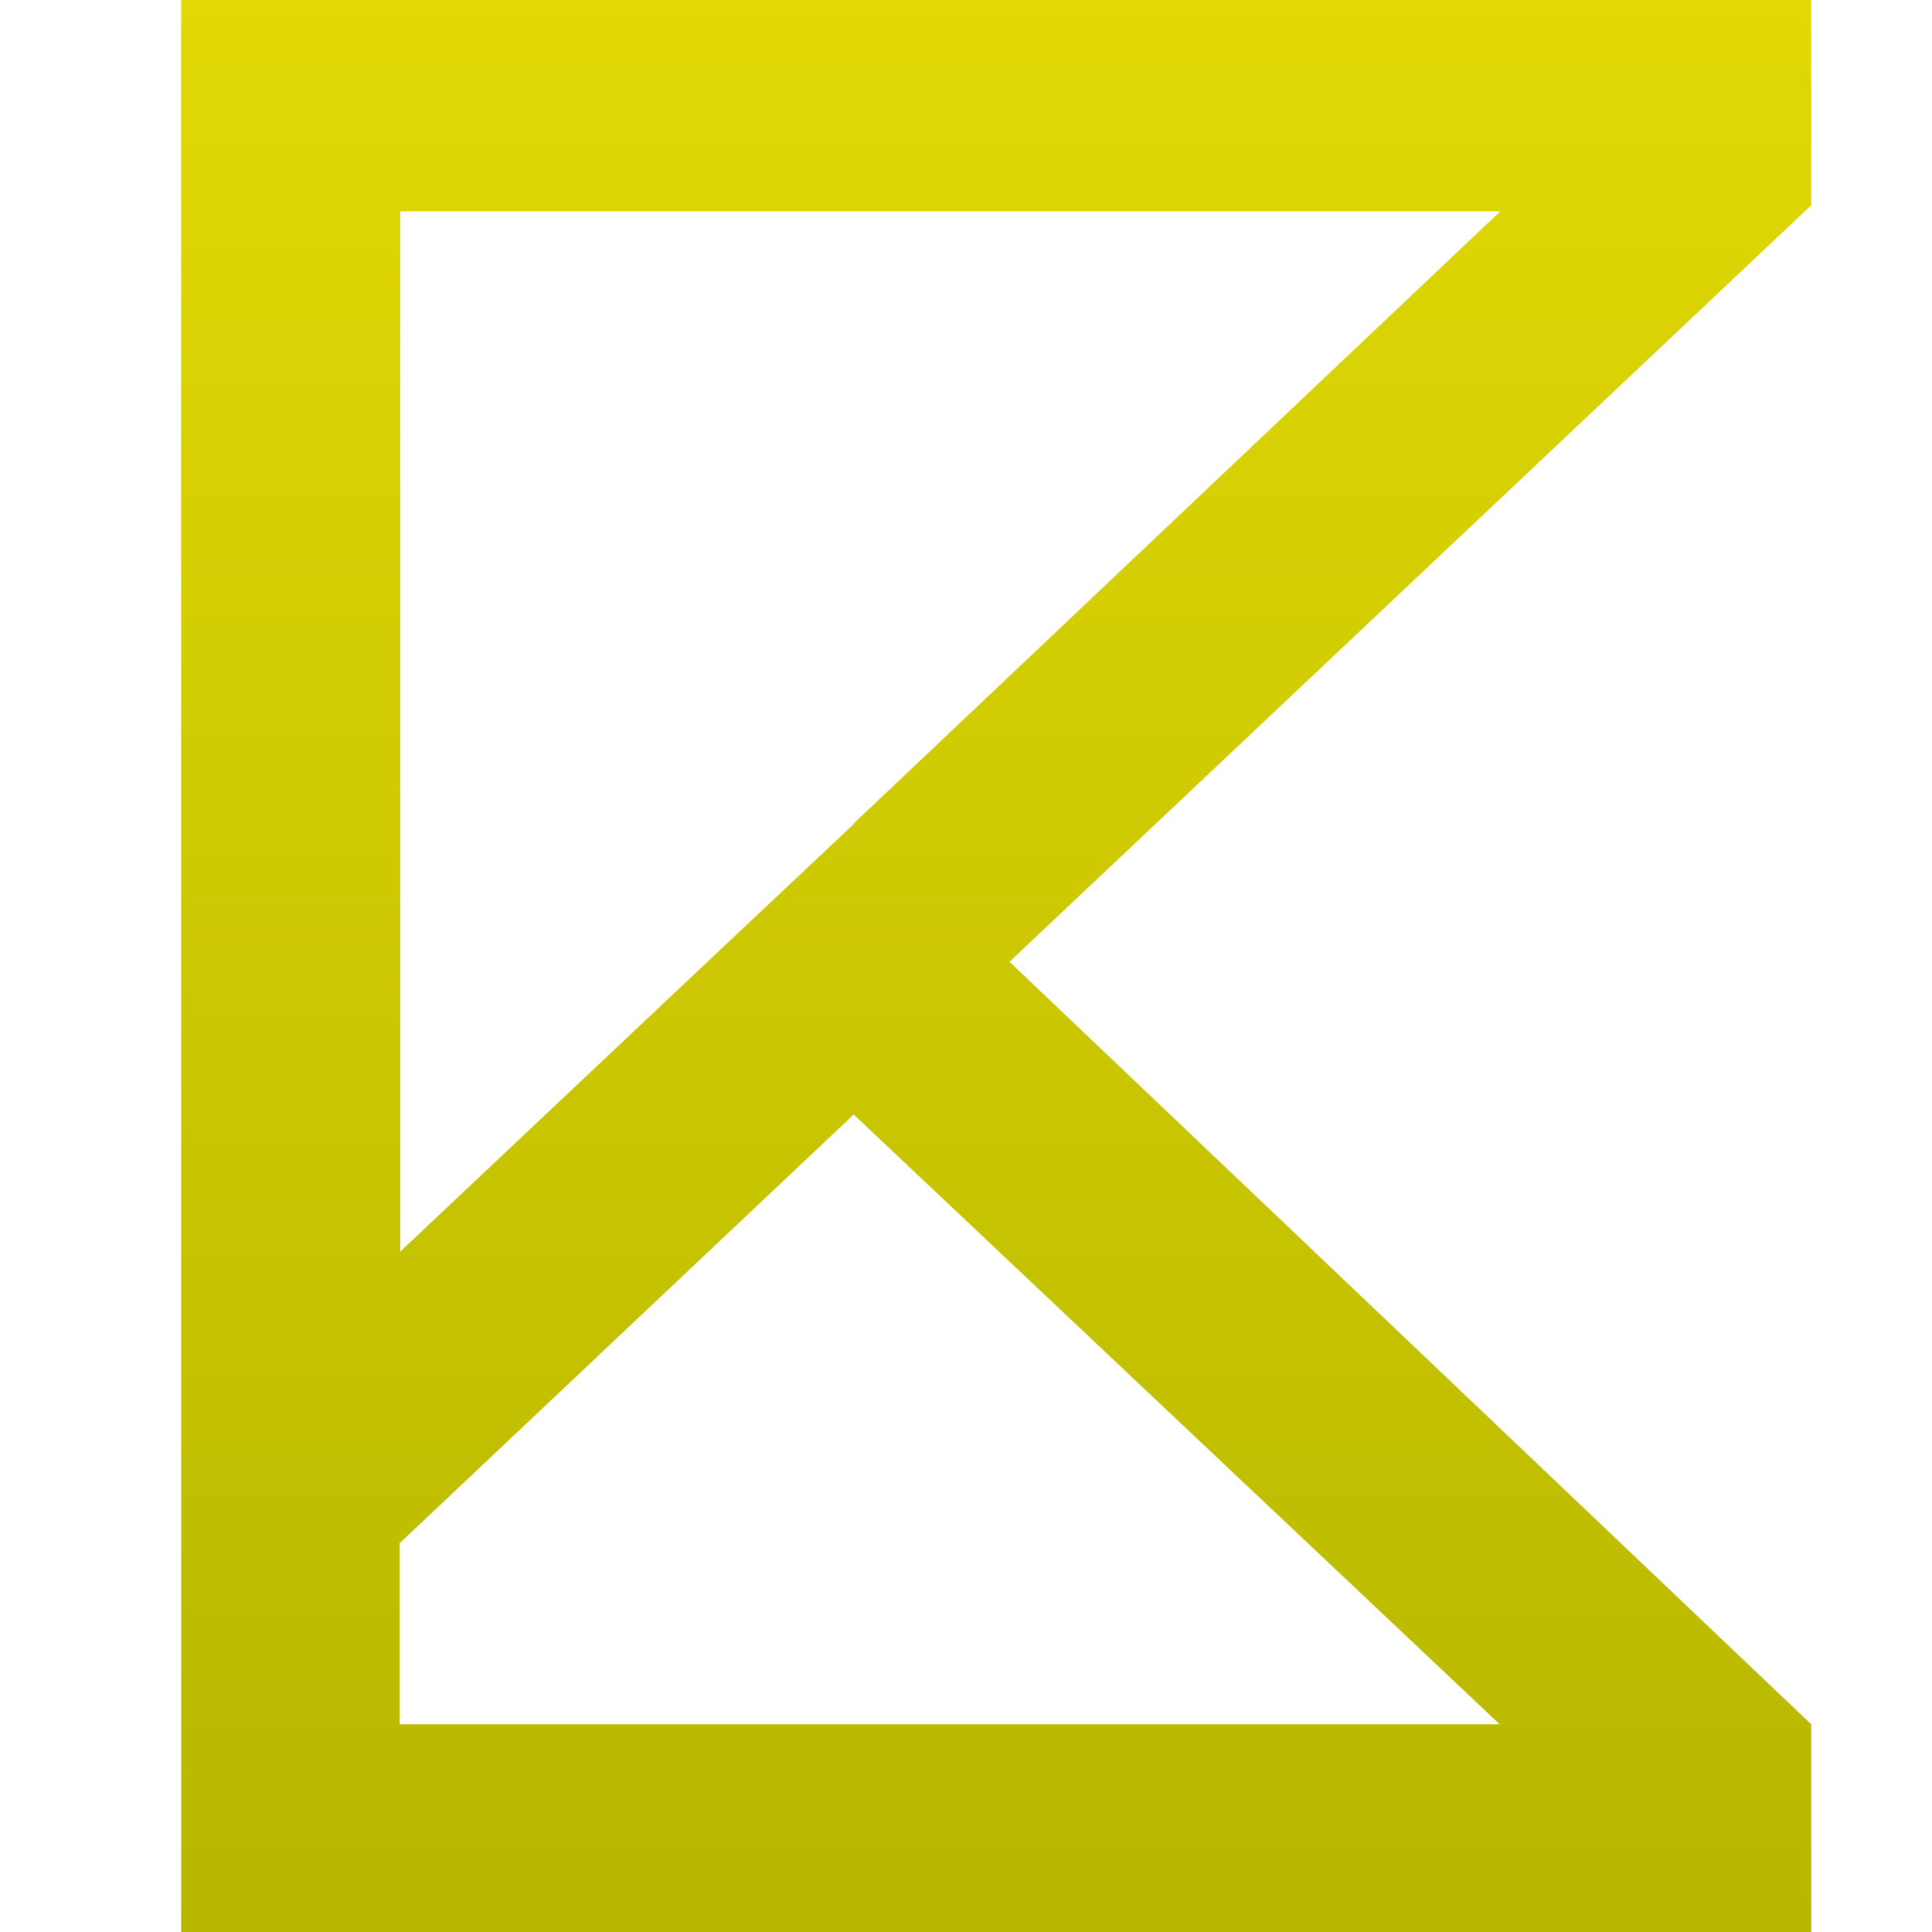 <svg width="32" height="32" fill="none" xmlns="http://www.w3.org/2000/svg"><path d="M30 0H3v32h27v-3.44L16.72 15.93 30 3.4V0Zm-5.16 28.56H6.62v-3l7.52-7.1 10.7 10.1ZM14.15 13.64l-2.58 2.43-4.94 4.66V3.5h18.22l-10.7 10.13Z" fill="url(#a)"/><defs><linearGradient id="a" x1="17" y1="32" x2="17" y2="0" gradientUnits="userSpaceOnUse"><stop stop-color="#B7B700"/><stop offset="1" stop-color="#E1D805"/></linearGradient></defs></svg>